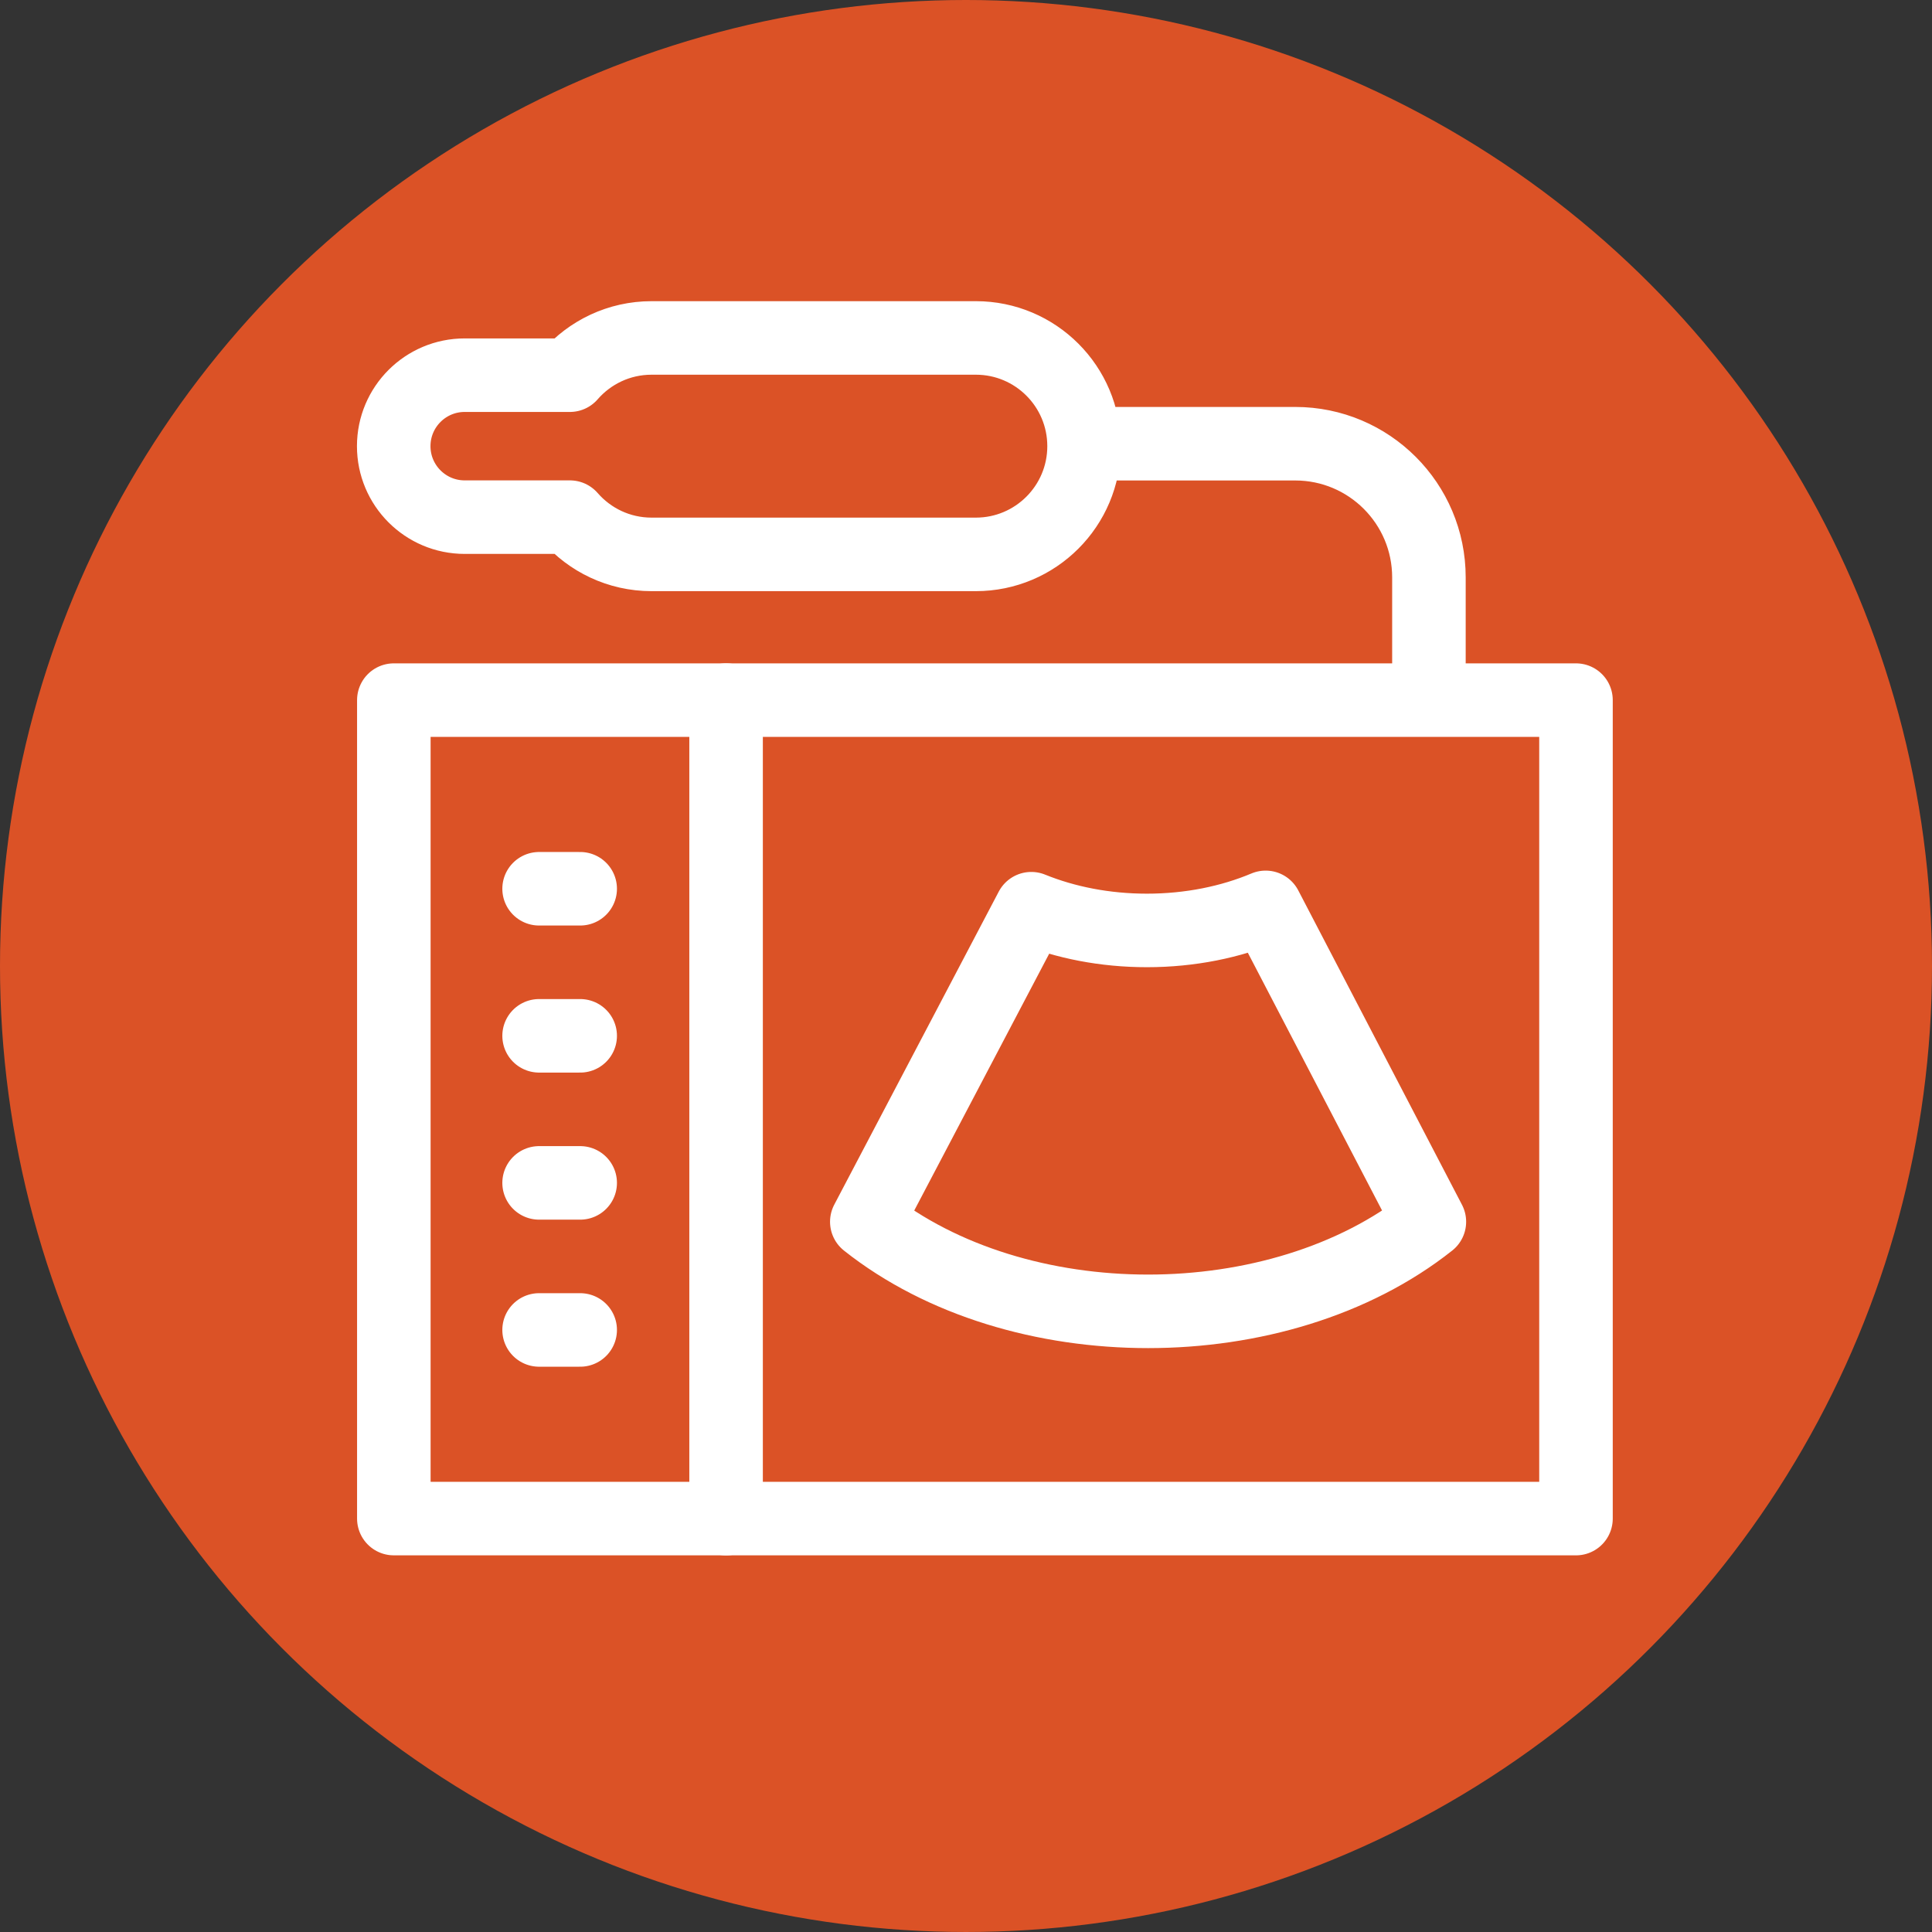 <svg xmlns="http://www.w3.org/2000/svg" version="1.1" xmlns:xlink="http://www.w3.org/1999/xlink" width="512" height="512" x="0" y="0" viewBox="0 0 512.351 512.351" style="enable-background:new 0 0 512 512" xml:space="preserve" class=""><rect x="0" y="0" width="512.351" height="512.351" fill="#333333" stroke="none"/><circle r="256.175" cx="256.175" cy="256.175" fill="#db5226" shape="circle"></circle><g transform="matrix(0.65,0,0,0.65,94.661,79.661)"><path d="M252.5 15.321H120.2c-13.3 0-25.217 5.889-33.312 15.192H43.961C27.966 30.513 15 43.48 15 59.475h0c0 15.995 12.966 28.961 28.961 28.961h42.927c8.095 9.303 20.012 15.192 33.312 15.192h132.3c24.385 0 44.154-19.768 44.154-44.154h0c0-24.384-19.769-44.153-44.154-44.153zM296.654 58.475h86.16c30.12 0 54.538 24.417 54.538 54.538v48.946M15.047 163.085h482.304v333.923H15.047z" style="stroke-width:30;stroke-linecap:round;stroke-linejoin:round;stroke-miterlimit:10;" fill="none" stroke="#ffffff" stroke-width="30" stroke-linecap="round" stroke-linejoin="round" stroke-miterlimit="10" data-original="#000000" opacity="1" class=""></path><path d="M437.535 375.905 370.739 247.64c-14.198 5.975-30.763 9.409-48.458 9.409-17.155 0-33.249-3.225-47.153-8.866l-67.114 127.723c61.441 48.731 168.081 48.731 229.521-.001zM150.601 163.064V497.03M74.311 420.047h16.765M74.311 360.047h16.765M74.311 300.047h16.765M74.311 240.047h16.765" style="stroke-width:30;stroke-linecap:round;stroke-linejoin:round;stroke-miterlimit:10;" fill="none" stroke="#ffffff" stroke-width="30" stroke-linecap="round" stroke-linejoin="round" stroke-miterlimit="10" data-original="#000000" opacity="1" class=""></path></g></svg>